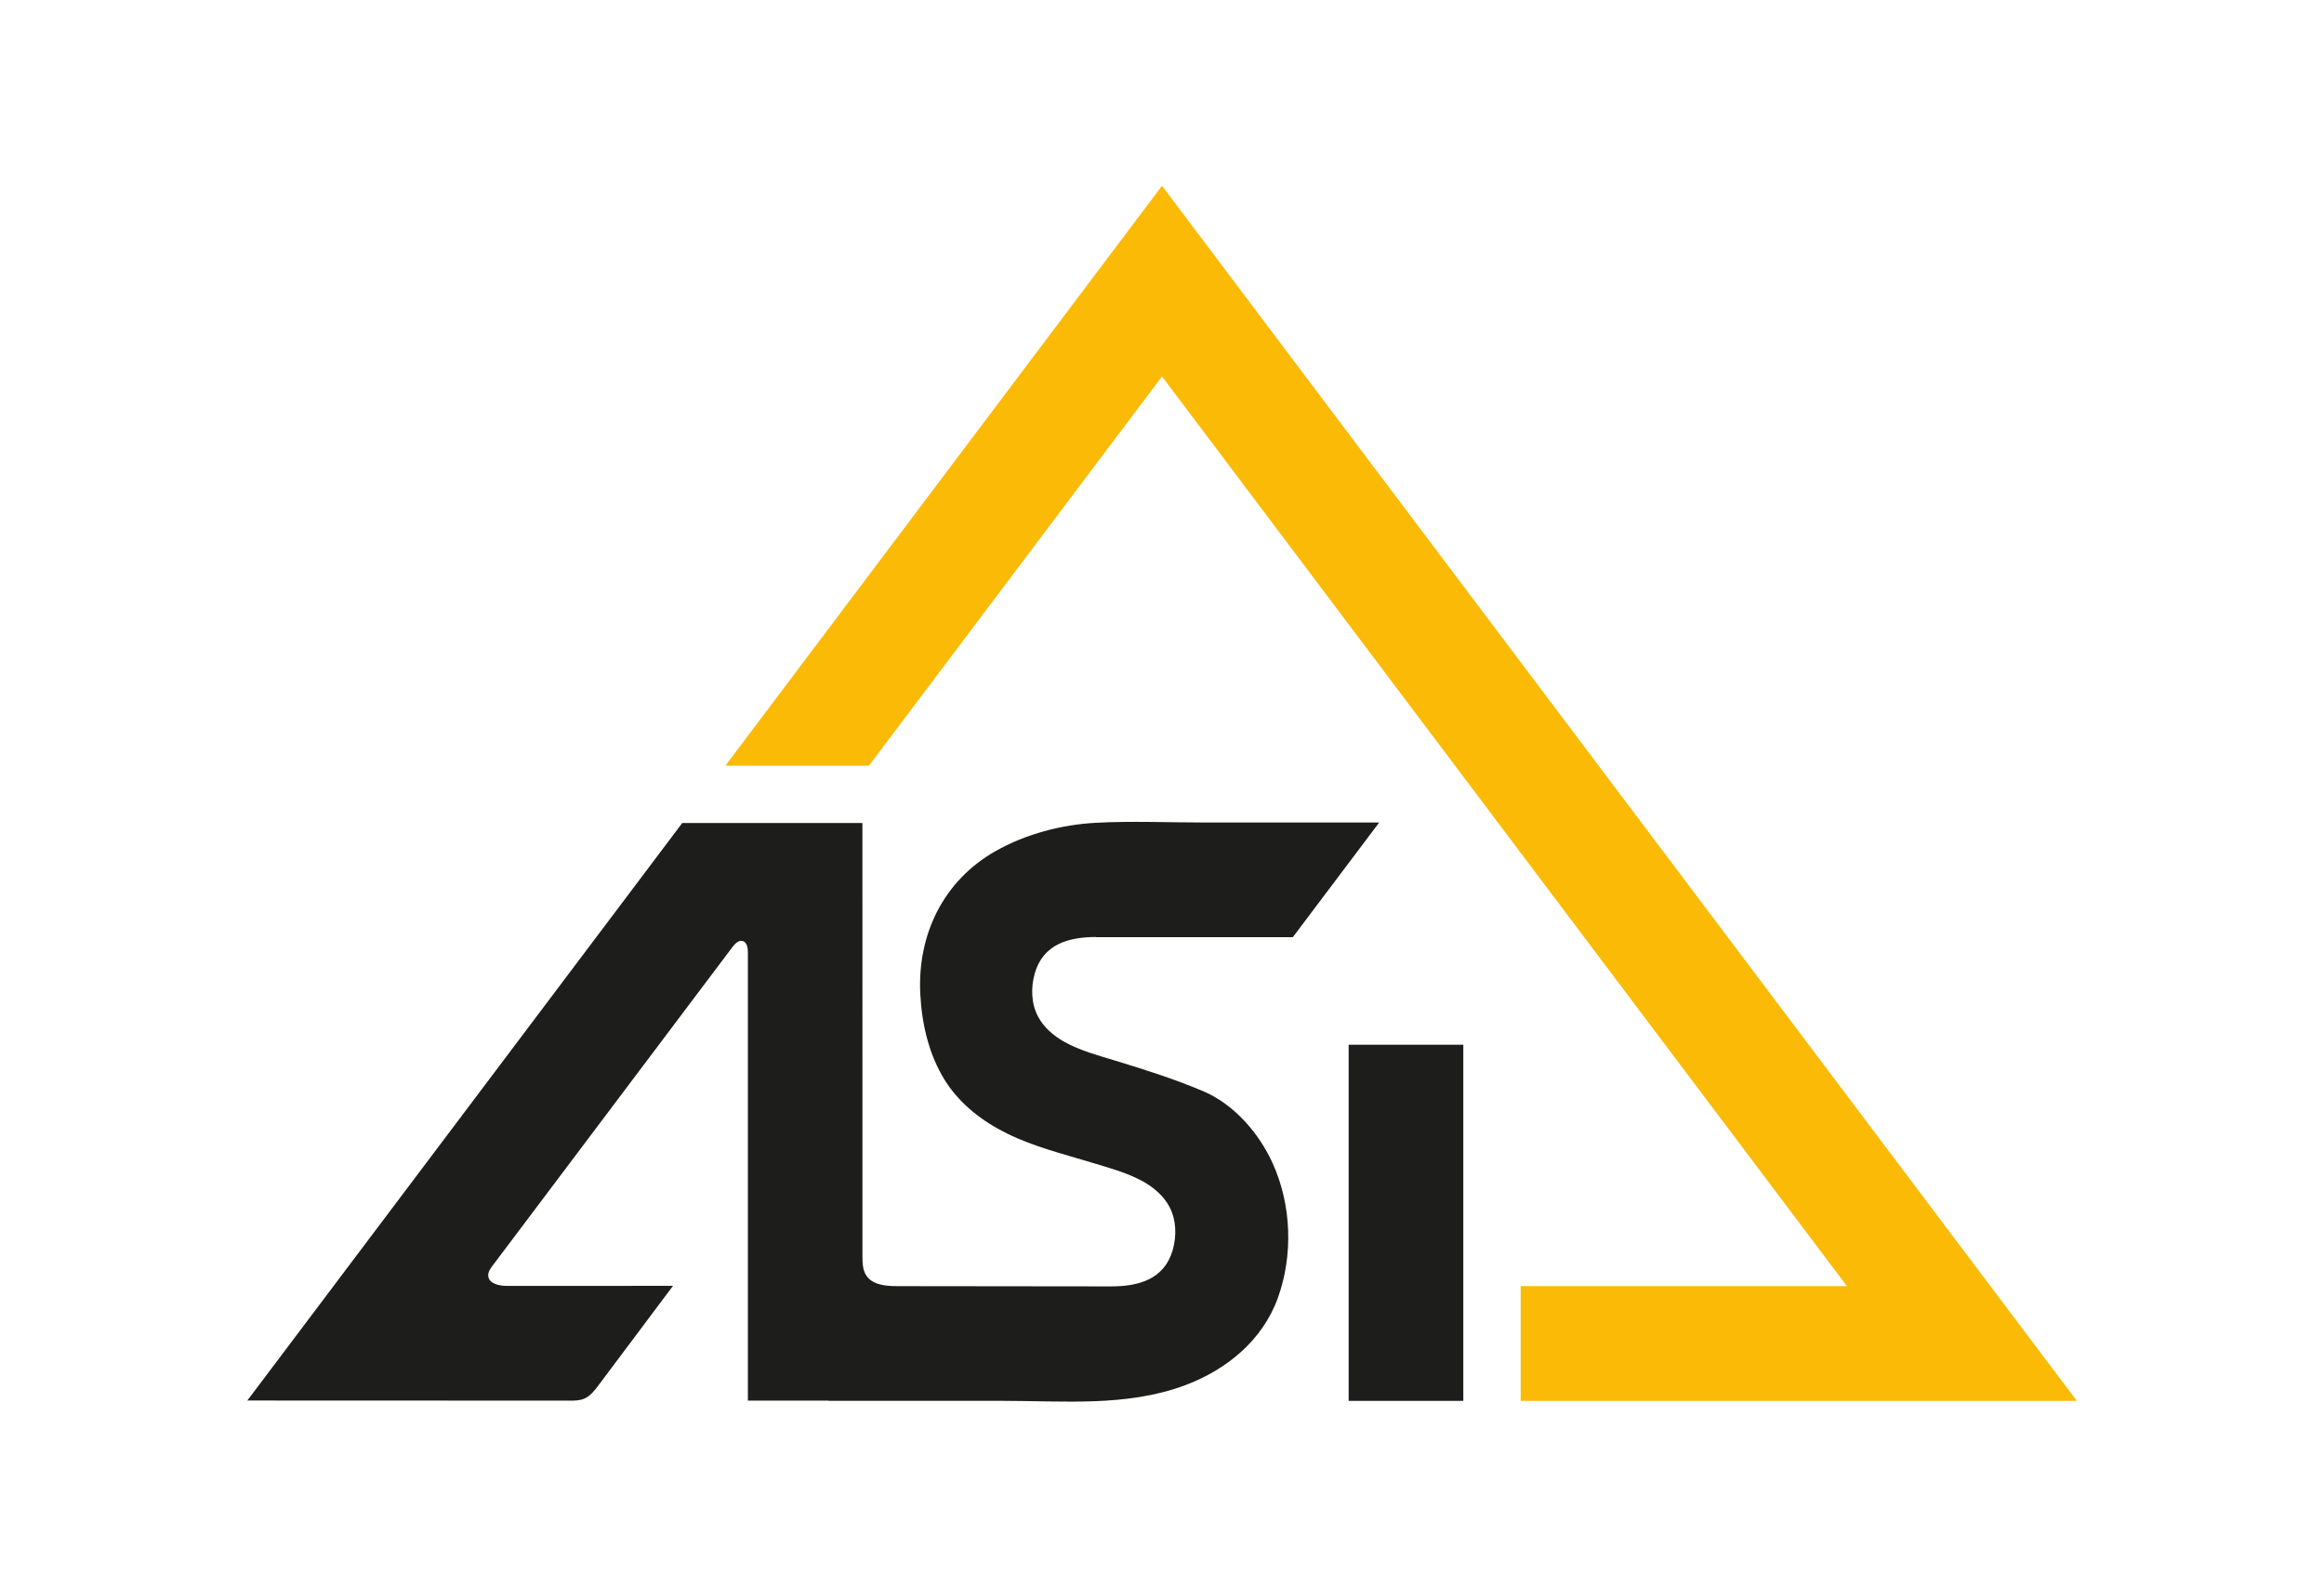 <?xml version="1.0" encoding="UTF-8"?>
<svg id="Ebene_1" data-name="Ebene 1" xmlns="http://www.w3.org/2000/svg" viewBox="0 0 595.28 406.61">
  <defs>
    <style>
      .cls-1 {
        fill: #fbba06;
      }

      .cls-2 {
        fill: #1d1d1b;
      }
    </style>
  </defs>
  <polygon class="cls-1" points="297.64 96.41 473.08 329.39 389.51 329.39 389.51 358.77 531.97 358.77 297.64 47.58 185.8 196.1 222.57 196.1 297.64 96.41"/>
  <g>
    <rect class="cls-2" x="314.53" y="298.47" width="91.21" height="29.37" transform="translate(46.98 673.3) rotate(-90)"/>
    <path class="cls-2" d="m280.74,240.02h50.41l22.12-29.37h-44.8c-9.22,0-18.53-.42-27.73.07-8.84.47-18,2.87-25.73,7.25-13.42,7.6-20.08,21.46-19.28,36.69.4,7.64,2.21,15.47,6.3,22.01,3.8,6.09,9.64,10.55,16.02,13.68,6.93,3.4,14.47,5.23,21.8,7.46,4.36,1.33,8.9,2.53,12.91,4.76,2.79,1.55,5.33,3.72,6.81,6.55,1.74,3.34,1.85,7.37.82,10.99-2.13,7.49-8.66,9.34-15.74,9.34,0,0-36.92-.06-54.71-.06-1.02,0-2.09-.03-3.13-.17-2-.27-3.87-.94-4.93-2.58-.94-1.45-.97-3.28-.97-5.01,0-36.95,0-73.9-.01-110.85-2.3,0-4.6,0-6.9,0-2.3,0-4.6,0-6.9,0-2.3,0-4.6,0-6.9,0-2.3,0-4.6,0-6.9,0-2.3,0-4.6,0-6.9,0-2.3,0-4.6,0-6.9,0-1.15,0-2.3,0-3.45,0h-.86c-.11,0-.31-.04-.41,0-.1.04-.18.19-.24.28-.35.46-.69.92-1.04,1.38-1.38,1.84-2.77,3.68-4.15,5.51l-4.15,5.51c-1.38,1.84-2.77,3.68-4.15,5.51l-4.15,5.51c-1.38,1.84-2.77,3.68-4.15,5.51l-4.15,5.51c-1.38,1.84-2.77,3.68-4.15,5.51-1.38,1.84-2.77,3.68-4.15,5.51s-2.77,3.68-4.15,5.51l-4.15,5.51c-1.38,1.84-2.77,3.68-4.15,5.51l-4.15,5.51c-1.38,1.84-2.77,3.68-4.15,5.51l-4.15,5.51c-1.38,1.84-2.77,3.68-4.15,5.51l-4.15,5.51c-1.38,1.84-2.77,3.68-4.15,5.51-1.38,1.84-2.77,3.68-4.15,5.51-1.38,1.84-2.77,3.68-4.15,5.51l-4.15,5.51c-1.38,1.84-2.77,3.68-4.15,5.51l-4.15,5.51c-1.38,1.84-2.77,3.68-4.15,5.51-1.38,1.84-2.77,3.68-4.15,5.51s-2.77,3.68-4.15,5.51l-4.15,5.51c-.75.99-1.49,1.98-2.24,2.98,27.49,0,54.98.02,82.47.03,1.3,0,2.65,0,3.85-.52,1.52-.66,2.59-2.04,3.59-3.37,6.37-8.5,12.74-17.01,19.12-25.51-14.16,0-28.32.01-42.47.02-2.03,0-4.71-.56-4.86-2.58-.07-.97.54-1.85,1.13-2.63,20.47-27.19,40.95-54.38,61.42-81.57.66-.88,1.62-1.86,2.66-1.54,1.1.33,1.3,1.77,1.3,2.92,0,38.26,0,76.51,0,114.77,6.88,0,13.76,0,20.65,0l-.05.06h44.8c15.46,0,31.47,1.55,46.28-3.88,10.74-3.94,20.08-11.47,24.06-22.45,3.96-10.93,3.51-23.81-1.28-34.42-3.52-7.81-9.91-15.2-17.93-18.59-7.37-3.11-14.86-5.48-22.51-7.81-4.36-1.33-8.9-2.53-12.91-4.76-2.79-1.55-5.33-3.72-6.81-6.55-1.74-3.34-1.85-7.37-.82-10.99,2.13-7.49,8.66-9.34,15.74-9.34Z"/>
  </g>
</svg>
